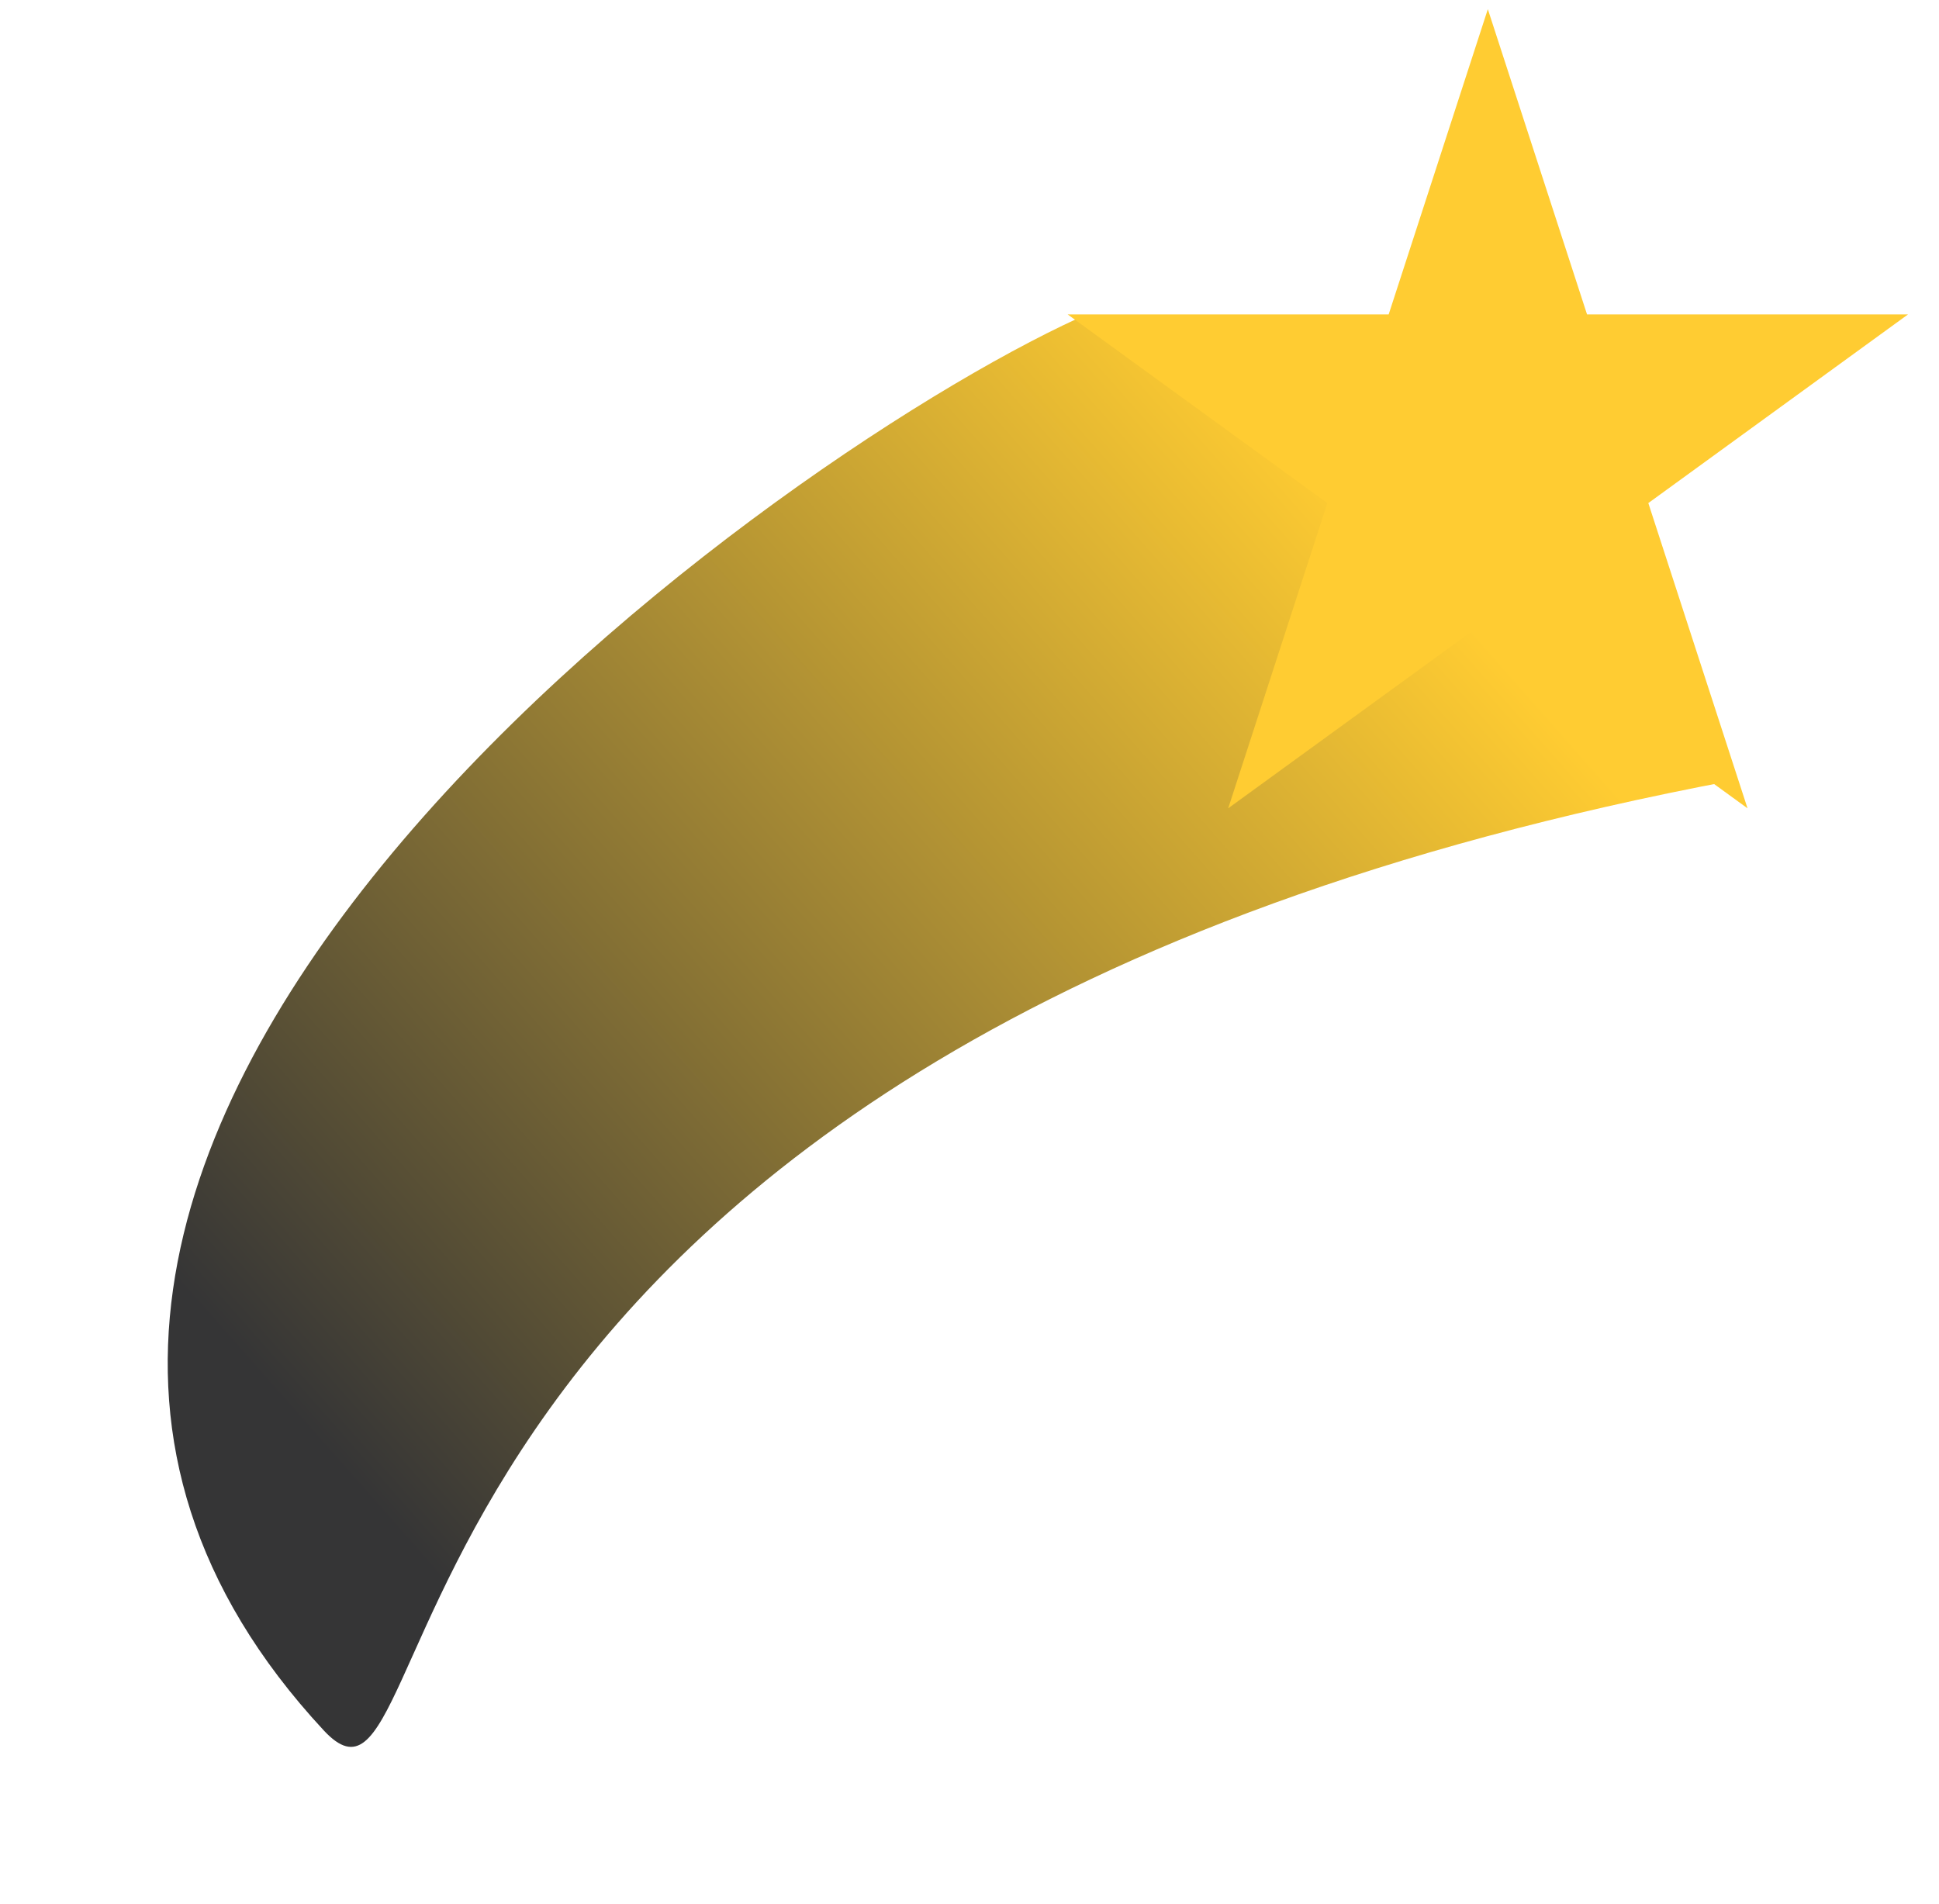 <?xml version="1.0" encoding="UTF-8"?> <svg xmlns="http://www.w3.org/2000/svg" width="56" height="55" viewBox="0 0 56 55" fill="none"><g filter="url(#filter0_f_96799_735)"><path d="M31.16 9.181C21.915 13.409 -5.964 33.487 9.35 49.978C13.186 54.109 9.35 30.21 50.066 22.538L31.16 9.181Z" fill="url(#paint0_linear_96799_735)"></path></g><path d="M42.97 0.265L45.835 9.081L55.105 9.081L47.605 14.53L50.47 23.346L42.97 17.898L35.471 23.346L38.335 14.53L30.835 9.081L40.106 9.081L42.97 0.265Z" fill="#FFCC32"></path><defs><filter id="filter0_f_96799_735" x="0.844" y="5.181" width="53.223" height="49.273" filterUnits="userSpaceOnUse" color-interpolation-filters="sRGB"><feFlood flood-opacity="0" result="BackgroundImageFix"></feFlood><feBlend mode="normal" in="SourceGraphic" in2="BackgroundImageFix" result="shape"></feBlend><feGaussianBlur stdDeviation="2" result="effect1_foregroundBlur_96799_735"></feGaussianBlur></filter><linearGradient id="paint0_linear_96799_735" x1="38.855" y1="13.982" x2="8.464" y2="40.831" gradientUnits="userSpaceOnUse"><stop stop-color="#FFCC32"></stop><stop offset="1" stop-color="#353536"></stop></linearGradient></defs></svg> 